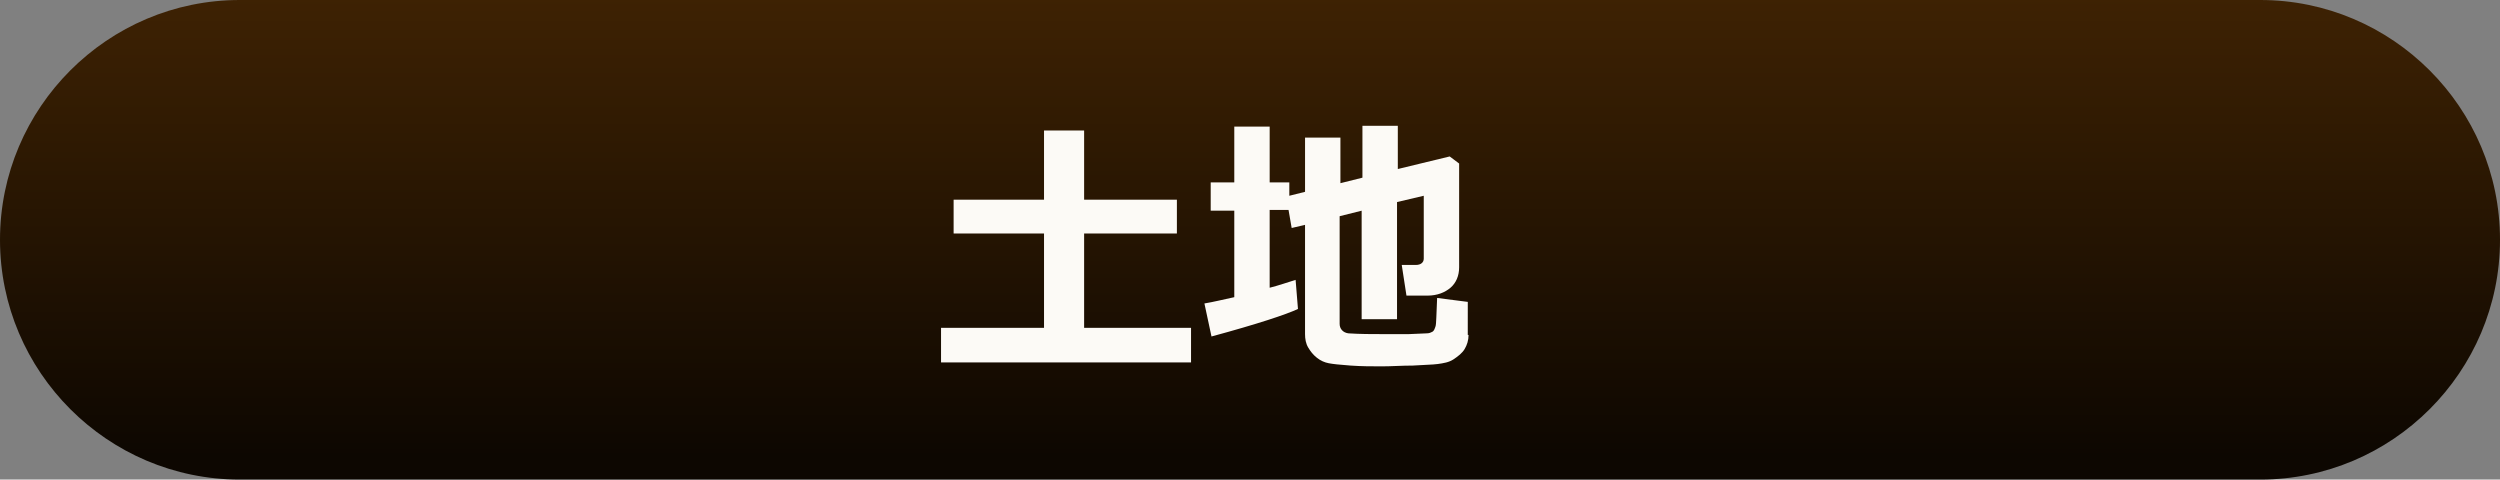 <?xml version="1.0" encoding="utf-8"?>
<!-- Generator: Adobe Illustrator 26.3.1, SVG Export Plug-In . SVG Version: 6.00 Build 0)  -->
<svg version="1.1" id="レイヤー_1" xmlns="http://www.w3.org/2000/svg" xmlns:xlink="http://www.w3.org/1999/xlink" x="0px"
	 y="0px" viewBox="0 0 318 61" style="enable-background:new 0 0 318 61;" xml:space="preserve">
<rect x="0" y="0" width="318" height="61" fill="#808080" stroke="none"/>
<style type="text/css">
	.st0{fill:url(#長方形_1258_00000112591657569508319430000013071441760420950176_);}
	.st1{enable-background:new    ;}
	.st2{fill:#FCFAF6;}
</style>
<g id="グループ_1182" transform="translate(-4140 17558)">
	
		<linearGradient id="長方形_1258_00000174570317079577172040000017021163007836298675_" gradientUnits="userSpaceOnUse" x1="4002.934" y1="-17112.504" x2="4002.934" y2="-17113.504" gradientTransform="matrix(318 0 0 -61 -1268634 -1061420.75)">
		<stop  offset="0" style="stop-color:#402303"/>
		<stop  offset="1" style="stop-color:#0D0701"/>
	</linearGradient>
	<path id="長方形_1258" style="fill:url(#長方形_1258_00000174570317079577172040000017021163007836298675_);" d="
		M4170.5-17558h257c16.8,0,30.5,13.7,30.5,30.5l0,0c0,16.8-13.7,30.5-30.5,30.5h-257c-16.8,0-30.5-13.7-30.5-30.5l0,0
		C4140-17544.3,4153.7-17558,4170.5-17558z"/>
	<g class="st1">
		<path class="st2" d="M4291.5-17511.9h-31.8v-4.4h13.1v-12h-11.5v-4.3h11.5v-8.8h5.1v8.8h11.8v4.3h-11.8v12h13.6V-17511.9z"/>
		<path class="st2" d="M4326.8-17515.4c0,0.7-0.2,1.3-0.5,1.8s-0.8,0.9-1.4,1.3s-1.3,0.5-2,0.6c-0.7,0.1-1.8,0.1-3.2,0.2
			c-1.4,0-2.7,0.1-3.9,0.1c-1.3,0-2.6,0-4-0.1s-2.3-0.2-2.8-0.3c-0.5-0.1-1-0.3-1.5-0.7s-0.8-0.8-1.1-1.3c-0.3-0.5-0.4-1.1-0.4-1.7
			v-13.9l-1.7,0.4l-0.4-2.3h-2.4v9.9c1.2-0.3,2.3-0.7,3.3-1l0.3,3.7c-1.5,0.7-5.1,1.9-11,3.5l-0.9-4.2c1.2-0.2,2.4-0.5,3.8-0.8v-11
			h-3v-3.6h3v-7.1h4.5v7.1h2.5v1.7l2-0.5v-6.9h4.5v5.8l2.8-0.7v-6.6h4.5v5.5l6.6-1.6l1.2,0.9v13.2c0,1.1-0.4,2-1.1,2.6s-1.7,1-2.9,1
			h-2.7l-0.6-3.9h1.8c0.6,0,1-0.3,1-0.8v-8l-3.4,0.8v14.9h-4.5v-13.8l-2.8,0.7v13.7c0,0.6,0.4,1.1,1.1,1.2c1.5,0.1,3,0.1,4.4,0.1
			c0.9,0,2.1,0,3.3,0l2.3-0.1c0.3,0,0.5-0.1,0.7-0.2c0.2-0.1,0.3-0.4,0.4-0.7s0.1-1.5,0.2-3.6l3.9,0.5V-17515.4z"/>
	</g>
</g>
</svg>
